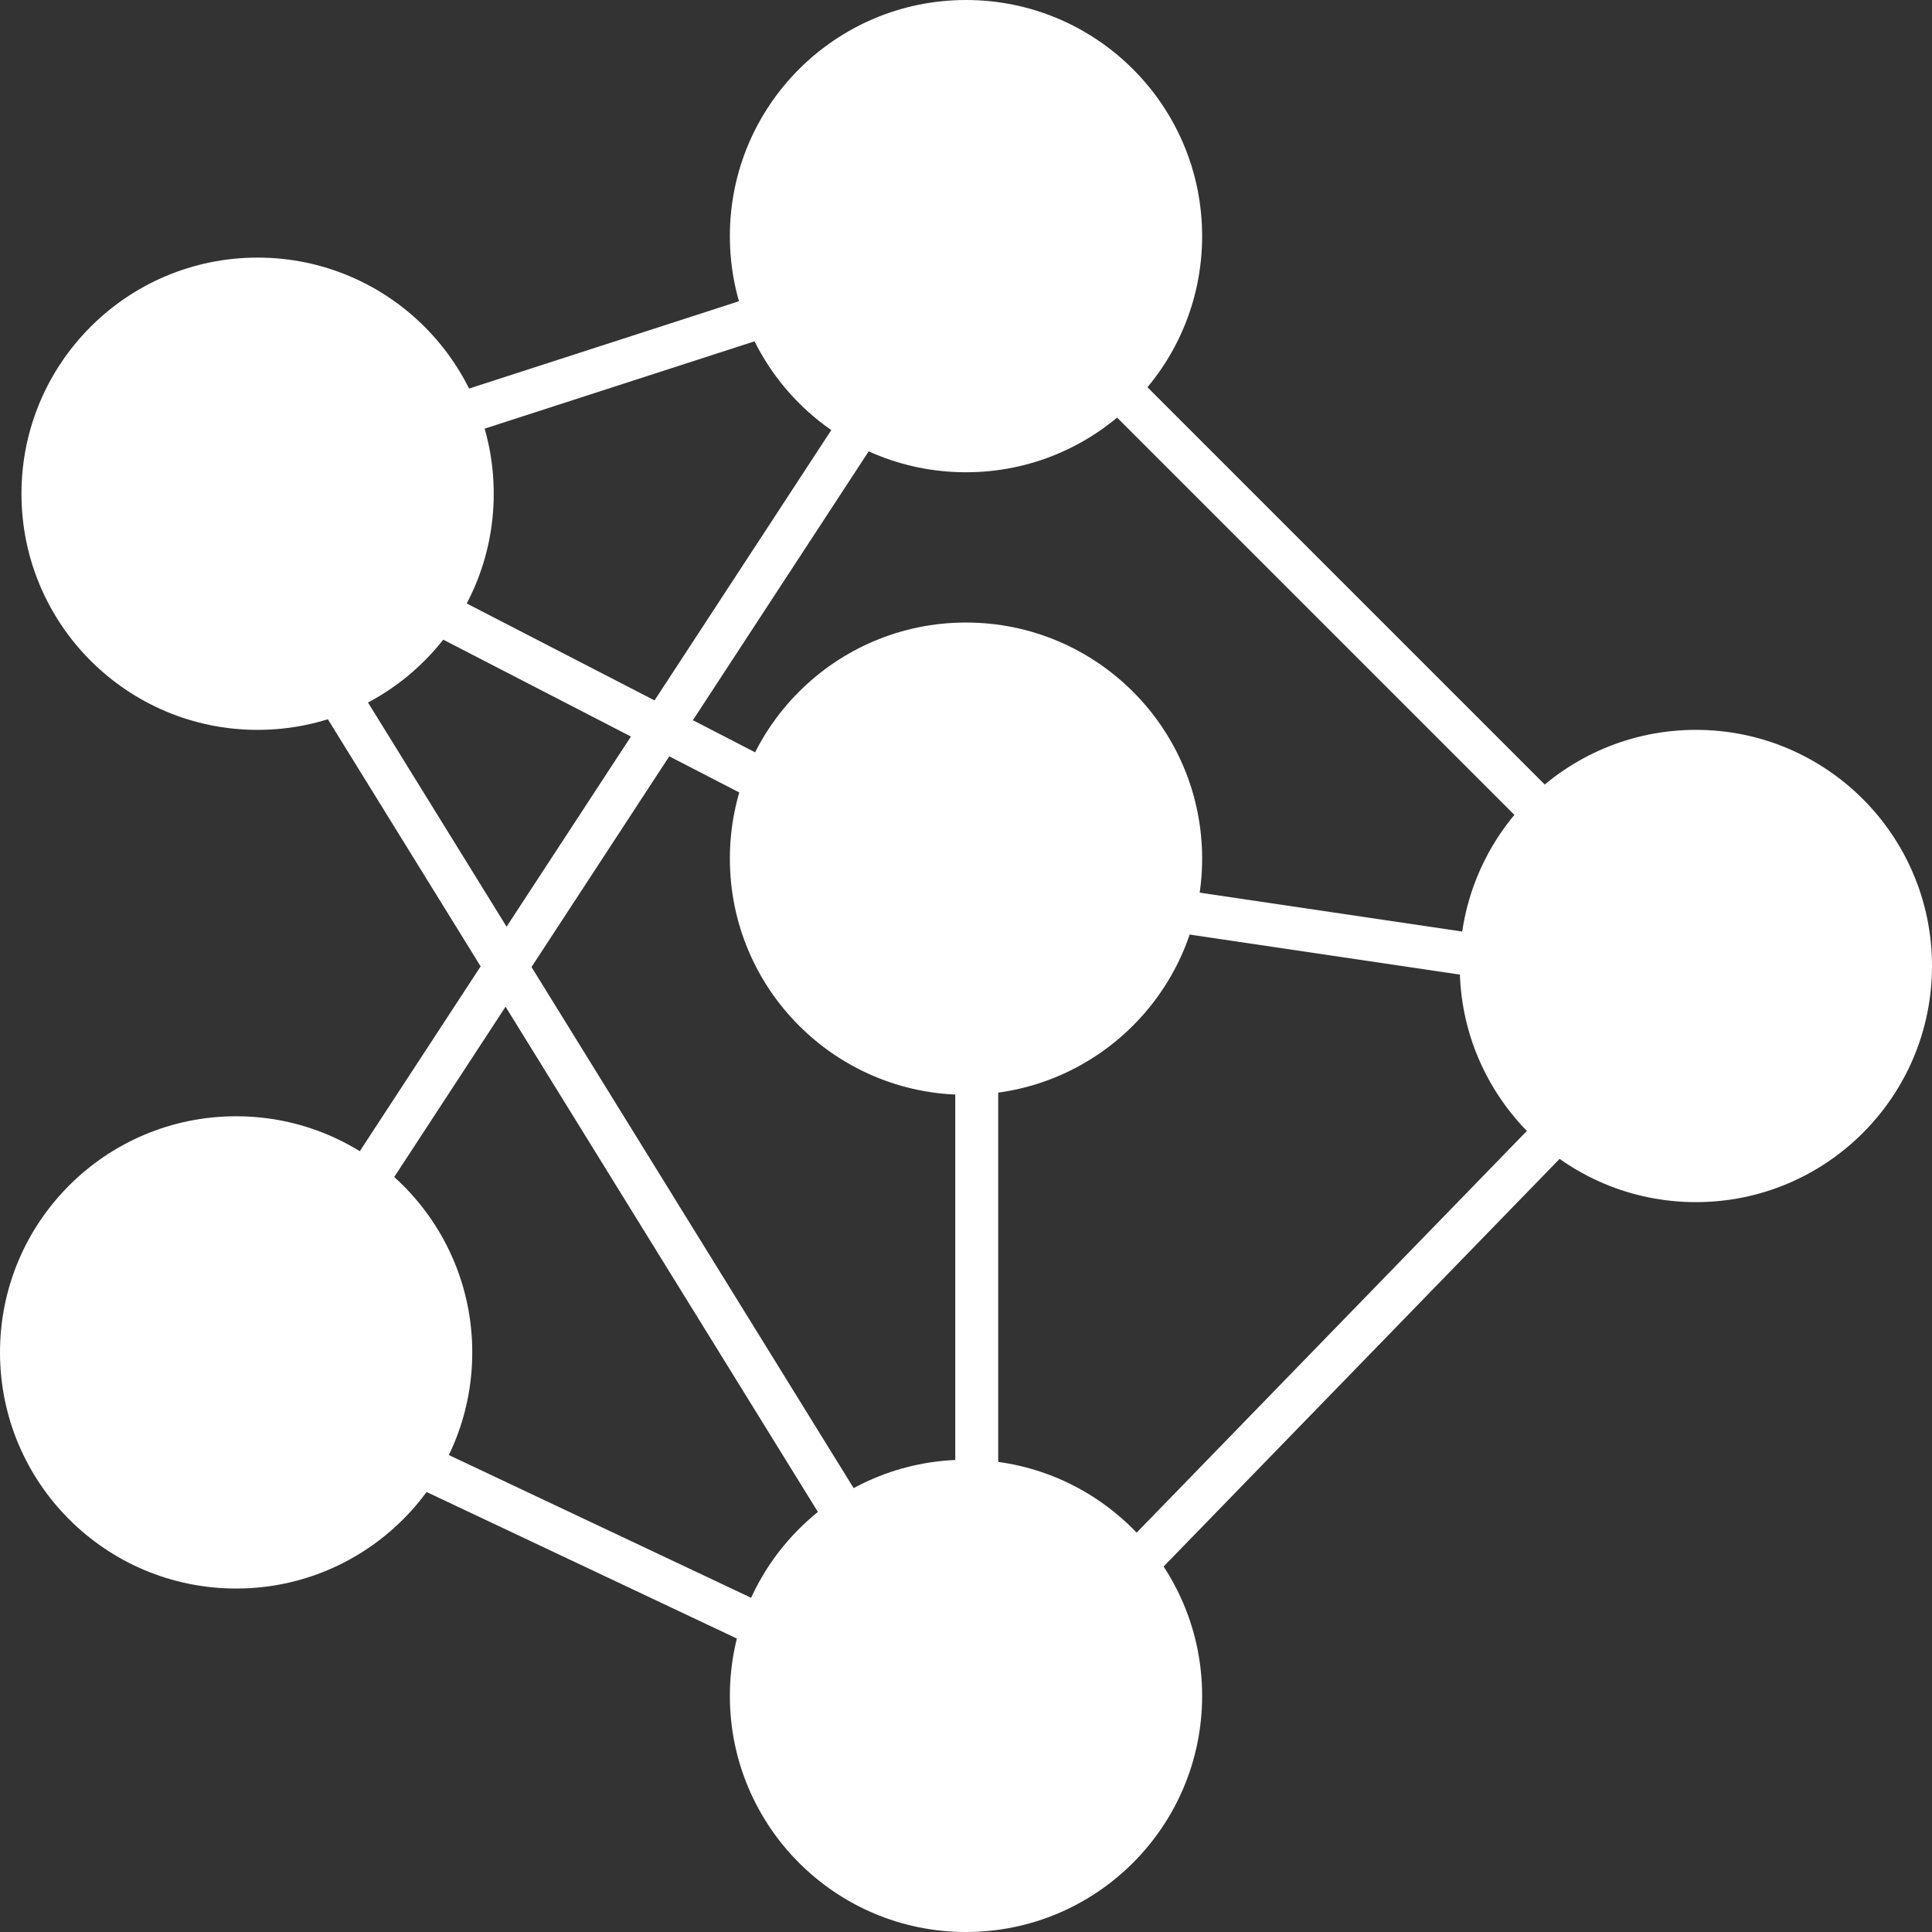 <svg xmlns="http://www.w3.org/2000/svg" width="90" height="90" viewBox="0 0 90 90"><rect x="0" y="0" width="90" height="90" fill="#333333" stroke="none"/><g id="Learn_Icon" data-name="Learn Icon" transform="translate(-241 -1261)"><circle id="Ellipse_1" data-name="Ellipse 1" cx="11" cy="11" r="11" transform="translate(275 1261)" fill="#fff"></circle><circle id="Ellipse_2" data-name="Ellipse 2" cx="11" cy="11" r="11" transform="translate(275 1290)" fill="#fff"></circle><circle id="Ellipse_5" data-name="Ellipse 5" cx="11" cy="11" r="11" transform="translate(242 1273)" fill="#fff"></circle><circle id="Ellipse_6" data-name="Ellipse 6" cx="11" cy="11" r="11" transform="translate(241 1313)" fill="#fff"></circle><circle id="Ellipse_3" data-name="Ellipse 3" cx="11" cy="11" r="11" transform="translate(309 1295)" fill="#fff"></circle><circle id="Ellipse_4" data-name="Ellipse 4" cx="11" cy="11" r="11" transform="translate(275 1329)" fill="#fff"></circle><g id="Group_63" data-name="Group 63"><line id="Line_17" data-name="Line 17" x2="34" y2="34" transform="translate(286.5 1272.5)" fill="none" stroke="#fff" stroke-width="2"></line><line id="Line_18" data-name="Line 18" y1="35" x2="34" transform="translate(286.5 1306.5)" fill="none" stroke="#fff" stroke-width="2"></line><line id="Line_19" data-name="Line 19" x2="36" y2="17" transform="translate(250.5 1324.5)" fill="none" stroke="#fff" stroke-width="2"></line><line id="Line_20" data-name="Line 20" y1="11" x2="34" transform="translate(252.5 1272.5)" fill="none" stroke="#fff" stroke-width="2"></line><line id="Line_21" data-name="Line 21" x2="34" y2="55" transform="translate(252.5 1286.5)" fill="none" stroke="#fff" stroke-width="2"></line><line id="Line_22" data-name="Line 22" y1="52" x2="34" transform="translate(252.5 1272.5)" fill="none" stroke="#fff" stroke-width="2"></line><line id="Line_23" data-name="Line 23" x2="31" y2="16" transform="translate(255.5 1286.5)" fill="none" stroke="#fff" stroke-width="2"></line><line id="Line_24" data-name="Line 24" x1="27" y1="4" transform="translate(289.5 1302.5)" fill="none" stroke="#fff" stroke-width="2"></line><line id="Line_25" data-name="Line 25" y2="37" transform="translate(286.5 1304.5)" fill="none" stroke="#fff" stroke-width="2"></line></g></g></svg>